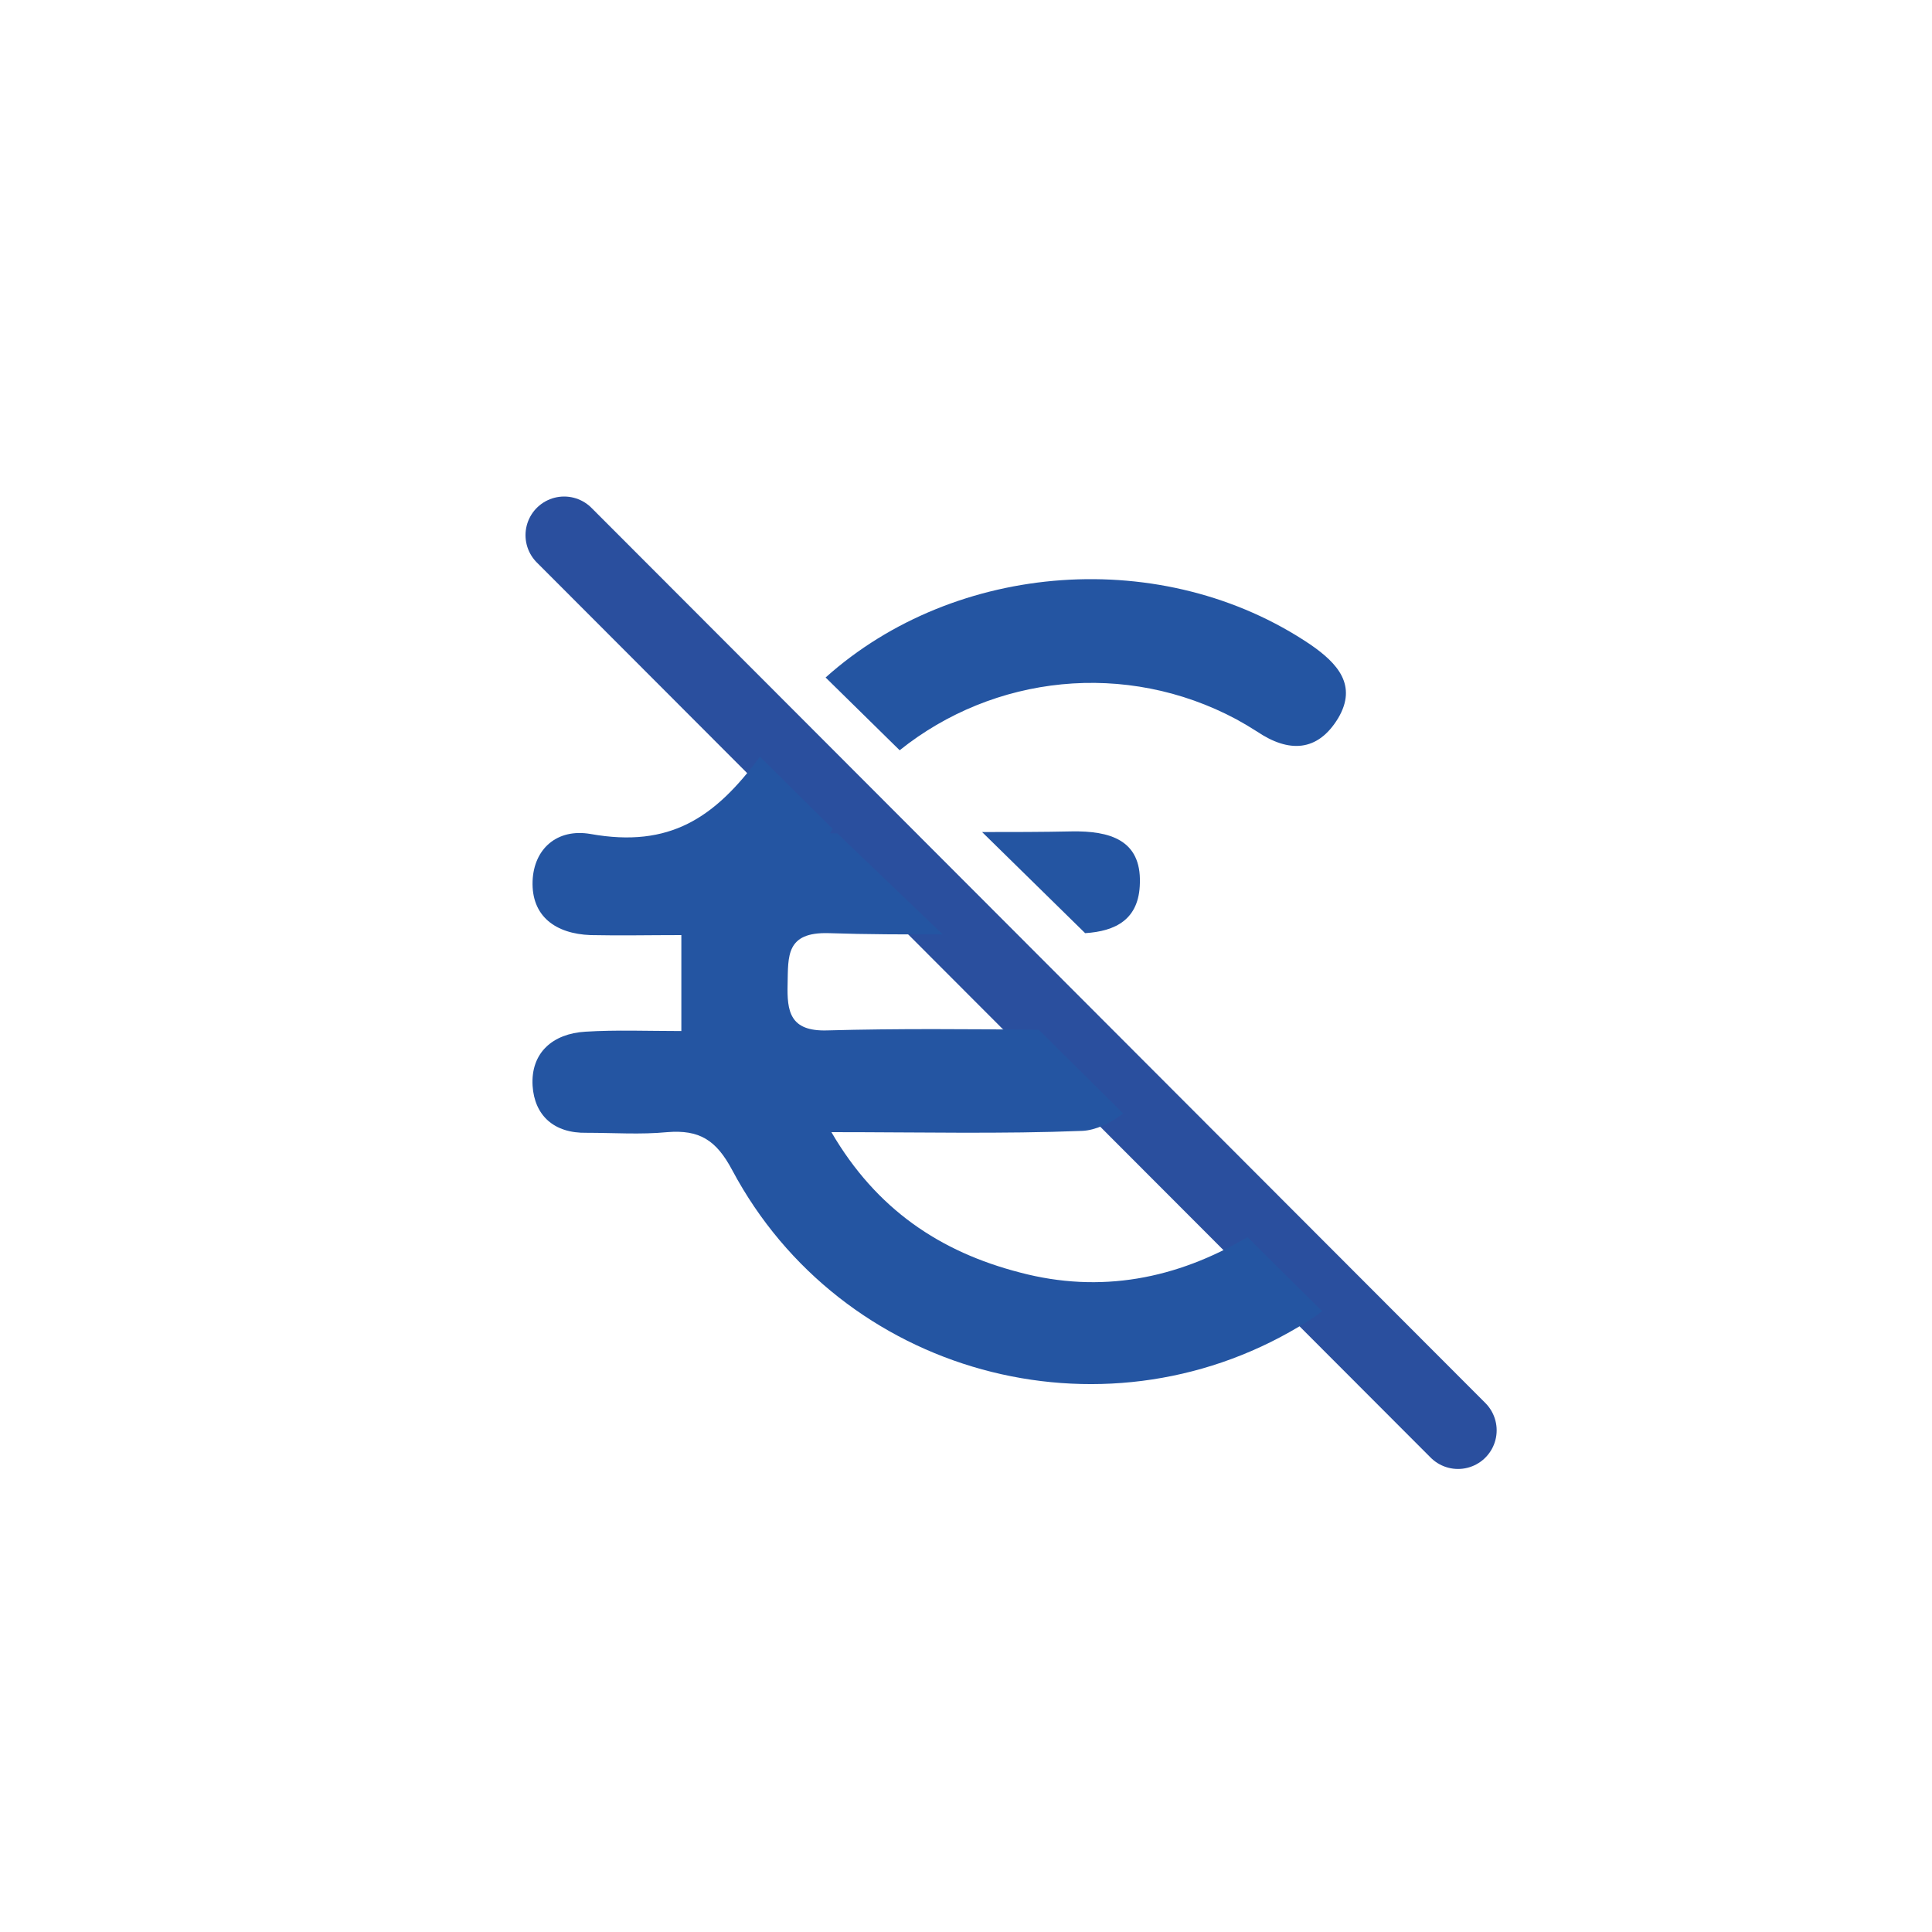 <?xml version="1.0" encoding="utf-8"?>
<!-- Generator: Adobe Illustrator 27.6.1, SVG Export Plug-In . SVG Version: 6.00 Build 0)  -->
<svg version="1.1" id="Calque_1" xmlns="http://www.w3.org/2000/svg" xmlns:xlink="http://www.w3.org/1999/xlink" x="0px" y="0px"
	 viewBox="0 0 300 300" style="enable-background:new 0 0 300 300;" xml:space="preserve">
<style type="text/css">
	.st0{fill:none;stroke:#2A4F9E;stroke-width:15;stroke-linecap:round;stroke-miterlimit:10;}
	.st1{clip-path:url(#SVGID_00000173137253212164625680000013638097850891558025_);}
	.st2{fill:none;stroke:#2A4F9E;stroke-width:12;stroke-linecap:round;stroke-miterlimit:10;}
	.st3{fill:#2455A2;}
</style>
<path class="st0" d="M-252.4,108.2c-9.2-8.6-21.1-13.8-34.1-13.8c-29.1,0-52.8,26.1-52.8,58.2c0,32.1,23.6,58.2,52.8,58.2
	c13,0,24.9-5.2,34.1-13.8 M-351.7,166.3h89.4 M-351.7,138.9h89.4"/>
<path class="st0" d="M-182.3,108.2c-9.2-8.6-21.1-13.8-34.1-13.8c-29.1,0-52.8,26.1-52.8,58.2c0,32.1,23.6,58.2,52.8,58.2
	c13,0,24.9-5.2,34.1-13.8 M-281.6,166.3h62.1 M-281.6,138.9h62.1"/>
<g>
	<defs>
		<rect id="SVGID_1_" x="80.9" y="76.5" width="152.2" height="152.2"/>
	</defs>
	<clipPath id="SVGID_00000175312965523324621430000010942008744596958385_">
		<use xlink:href="#SVGID_1_"  style="overflow:visible;"/>
	</clipPath>
	<g style="clip-path:url(#SVGID_00000175312965523324621430000010942008744596958385_);">
		<path class="st2" d="M87.6,83.1l138.8,139"/>
		<path class="st3" d="M177,137.1c0.2-6.7-4.7-8.1-10.6-8c-4.6,0.1-9.3,0.1-13.9,0.1l16,15.7C173.2,144.6,176.9,142.8,177,137.1z"/>
		<path class="st3" d="M203.5,100.1c-22.8-15.4-55.1-13-75.3,5.1l11.5,11.3c14.6-11.7,35.1-14,52.3-4.8c1.1,0.6,2.1,1.2,3.2,1.9
			c4.9,3.3,9.4,3.2,12.6-2.1C210.8,106.4,207.7,103,203.5,100.1L203.5,100.1z"/>
		<path class="st3" d="M205.3,203.6l-11.6-11.5c-11,6.5-22.8,8.8-35.3,5.5c-12.4-3.2-22.3-9.8-29.3-21.8c13.9,0,26.5,0.3,39-0.2
			c2-0.1,4.4-1.2,6.3-2.7l-13.1-13c-10.9-0.1-21.9-0.2-32.8,0.1c-5.9,0.2-6.3-3-6.2-7.2c0.1-4.3-0.3-8.1,6.4-7.9
			c5.9,0.2,11.8,0.2,17.7,0.2L130,129.4c-0.4,0-0.7,0-1.1,0c0.1-0.2,0.3-0.5,0.4-0.7L118,117.5c-7,9.5-14,14.2-26.3,12
			c-5.2-0.9-8.8,2.3-9,7.3c-0.2,5.5,3.6,8.2,9,8.4c4.6,0.1,9.2,0,14.1,0v14.9c-5.2,0-10.1-0.2-14.9,0.1c-5.1,0.3-8.5,3.3-8.2,8.4
			c0.3,4.6,3.3,7.4,8.4,7.3c4.2,0,8.4,0.3,12.5-0.1c5-0.4,7.6,1.2,10.1,5.9c16.9,31.7,57.2,42.7,88,24.3
			C202.9,205.3,204.2,204.5,205.3,203.6L205.3,203.6z"/>
	</g>
</g>
</svg>
